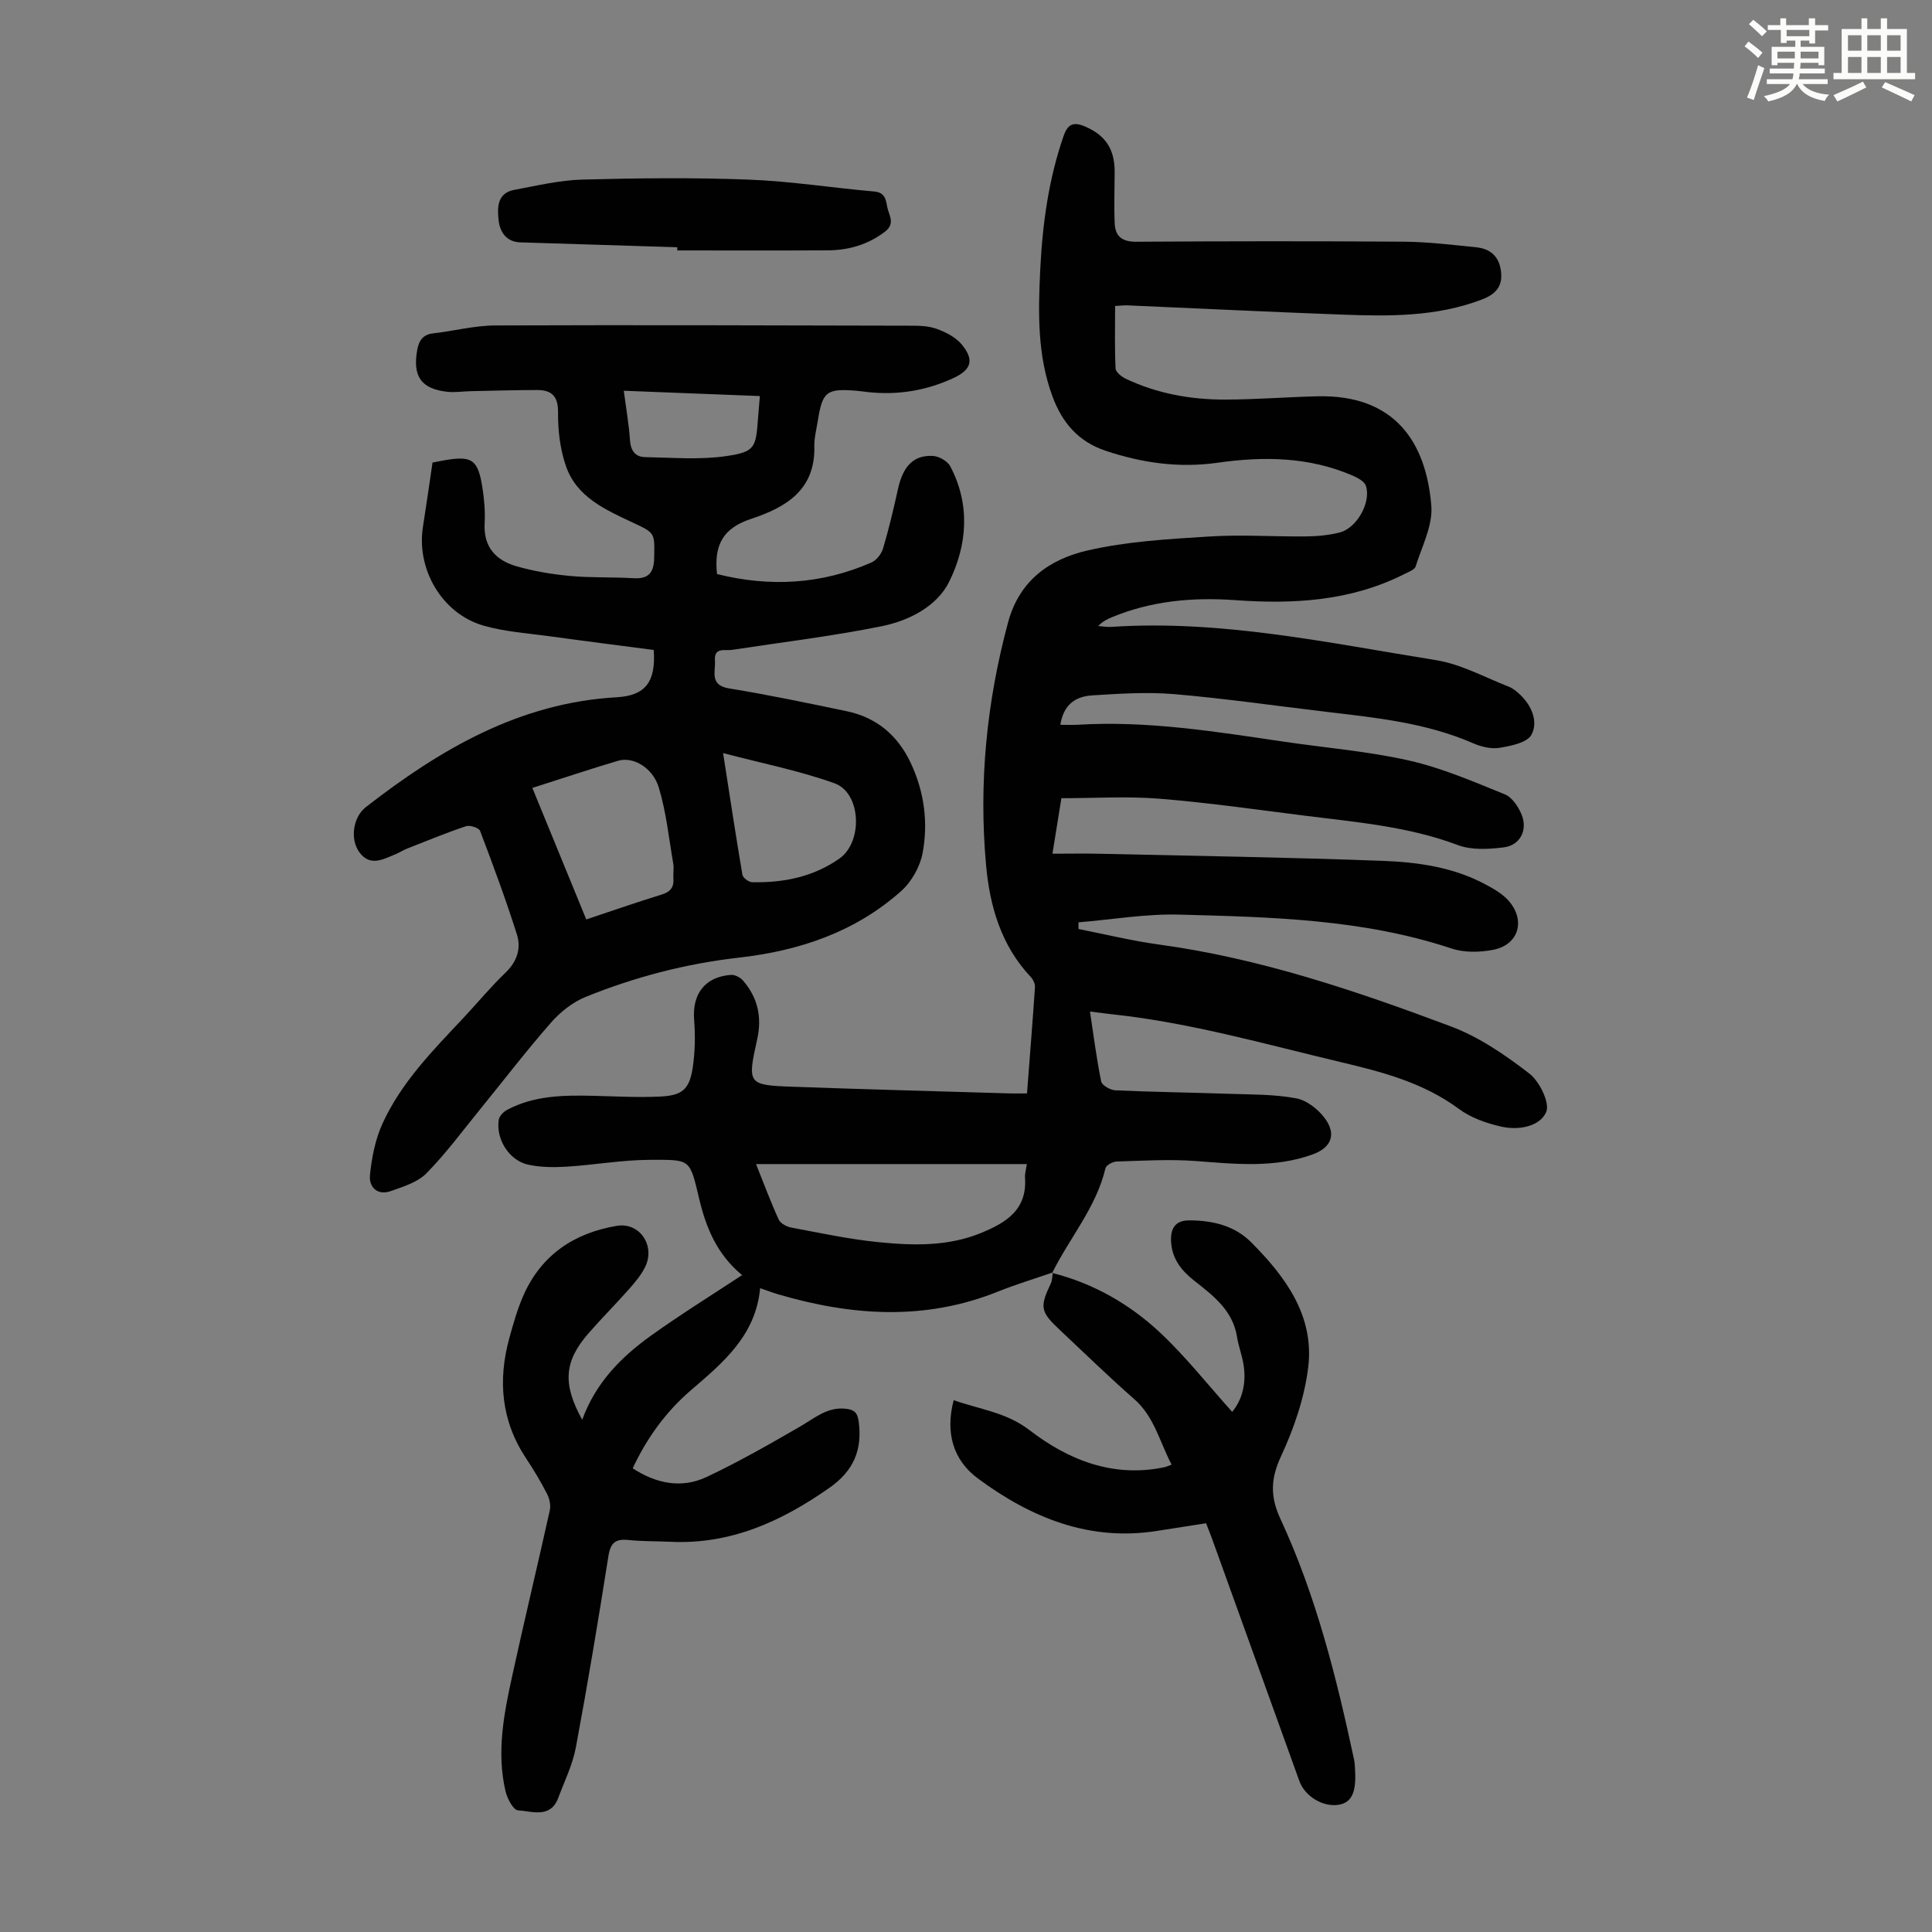 <svg enable-background="new 0 0 400 400" viewBox="0 0 400 400" xmlns="http://www.w3.org/2000/svg"><rect x="0" y="0" width="400" height="400" fill="#808080" stroke="none"/><path d="m361.2 9.6.8-1c.9.7 1.9 1.4 2.9 2.3l-.9 1.1c-1-1-2-1.8-2.8-2.4zm.5 10.6c.9-2.1 1.6-4.3 2.3-6.7.4.2.8.4 1.3.6-.7 2.1-1.5 4.3-2.2 6.6zm.4-15.2.9-.9c1 .8 2 1.6 2.8 2.4l-1 1c-.9-.9-1.8-1.7-2.7-2.5zm12.5-1.2h1.2v1.4h2.7v1.1h-2.7v2.7h-1.2v-.6h-1.8v1.3h4.9v3.8h-1.2v-.5h-3.7c0 .4-.1.9-.1 1.2h5.1v1h-5.2c0 .5-.1.9-.2 1.2h6v1h-5.2c1.1 1.3 2.9 2 5.5 2.2-.4.4-.7.8-.9 1.3-2.9-.5-4.8-1.6-5.7-3.5h-.1c-.8 1.7-2.7 2.9-5.9 3.6-.2-.4-.6-.8-.9-1.1 2.8-.6 4.6-1.4 5.4-2.5h-4.8v-1h5.3c.1-.3.2-.7.2-1.2h-4.9v-1h5c0-.4 0-.8.1-1.2h-3.5v.5h-1.2v-3.8h4.9v-1.3h-1.8v.5h-1.2v-2.7h-2.7v-1h2.6v-1.4h1.2v1.4h4.7v-1.4zm-6.6 8.3h3.6c0-.4 0-.9 0-1.4h-3.6zm1.9-4.6h4.7v-1.3h-4.7zm6.6 3.2h-3.7v1.4h3.7z" fill="#fbfcfa"/><path d="m385.3 3.8h1.3v2.2h2.8v-2.2h1.3v2.2h4.1v9.1h1.7v1.3h-16.9v-1.3h1.7v-9.1h4.1v-2.2zm.4 13.1.7 1.2c-1.8.9-3.8 1.9-6 2.9-.2-.4-.5-.8-.8-1.3 2.3-1 4.3-1.9 6.1-2.8zm-3.1-6.4h2.8v-3.2h-2.8zm0 4.6h2.8v-3.3h-2.8zm4-4.6h2.8v-3.2h-2.8zm0 4.6h2.8v-3.3h-2.8zm3.7 1.9c2.1.9 4.1 1.8 6.1 2.7l-.7 1.3c-2.2-1.1-4.2-2-6.1-2.9zm3.2-9.7h-2.8v3.2h2.8zm-2.8 7.8h2.8v-3.3h-2.8z" fill="#fbfcfa"/><g fill="#010102"><path d="m217.98 263.44c-3.78 1.31-7.63 2.47-11.34 3.96-15.18 6.11-30.4 5.04-45.68.53-1.05-.31-2.06-.71-3.58-1.23-.92 9.81-7.65 15.4-14.33 21.13-5.13 4.41-9.08 9.81-12.06 16.17 4.93 3.2 10.15 4.23 15.33 1.78 6.63-3.13 13.03-6.78 19.38-10.46 3-1.74 5.63-4.1 9.45-3.65 1.65.19 2.37.73 2.63 2.64.8 5.9-1.09 10.24-6.02 13.7-9.93 6.97-20.49 11.8-32.96 11.2-2.9-.14-5.83-.07-8.71-.37-2.64-.27-3.69.56-4.12 3.31-2.09 13.25-4.29 26.48-6.75 39.66-.67 3.57-2.35 6.96-3.63 10.4-1.61 4.34-5.41 2.78-8.35 2.6-.96-.06-2.22-2.43-2.57-3.93-1.9-8.07-.35-16.03 1.38-23.91 2.5-11.46 5.25-22.86 7.79-34.31.23-1.05-.09-2.42-.6-3.41-1.28-2.48-2.71-4.9-4.26-7.22-5.21-7.81-5.95-16.22-3.51-25.06.83-3.01 1.69-6.06 2.96-8.9 3.72-8.32 10.52-12.81 19.27-14.27 4.75-.79 8.03 4.11 5.87 8.51-.82 1.67-2.08 3.17-3.33 4.58-2.74 3.1-5.67 6.03-8.39 9.15-5.03 5.77-5.45 10.42-1.31 17.91 2.83-7.77 8.14-13.05 14.28-17.45 6.03-4.32 12.35-8.24 18.77-12.47.28.47.15.03-.15-.21-4.86-4.06-7.2-9.41-8.65-15.49-2.01-8.46-1.71-8.22-10.15-8.2-5.79.01-11.57 1.06-17.37 1.42-2.64.16-5.4.14-7.96-.43-3.92-.87-6.67-5.31-6.05-9.28.12-.77.97-1.65 1.72-2.05 5.64-3.01 11.8-3.06 17.98-2.91 4.58.11 9.18.37 13.74.15s6.03-1.5 6.71-5.92c.5-3.27.56-6.67.3-9.97-.42-5.36 2.26-8.93 7.64-9.3.8-.06 1.9.51 2.46 1.15 3.07 3.51 3.98 7.58 2.96 12.17-2.07 9.32-1.98 9.5 7.38 9.84 14.98.54 29.96.93 44.94 1.38 1.09.03 2.18 0 3.54 0 .58-7.56 1.16-14.79 1.65-22.02.04-.67-.37-1.55-.85-2.06-6.16-6.53-8.51-14.66-9.28-23.23-1.53-16.97.11-33.67 4.55-50.18 2.36-8.78 8.67-13.12 16.42-14.91 8.19-1.9 16.76-2.37 25.19-2.9 6.69-.43 13.43.05 20.14-.02 2.33-.03 4.72-.25 6.96-.83 3.53-.92 6.52-6.3 5.38-9.66-.31-.91-1.7-1.65-2.74-2.1-9.04-3.91-18.44-4.02-28.01-2.66-7.9 1.12-15.56.05-23.13-2.48-5.73-1.92-9.02-5.88-11.02-11.29-3.14-8.51-2.95-17.36-2.52-26.2.46-9.41 1.72-18.7 4.83-27.67.86-2.49 2.05-3.02 4.47-1.97 4.17 1.81 6.12 4.6 6.11 9.42-.01 3.57-.16 7.14.01 10.7.13 2.61 1.55 3.75 4.43 3.73 18.47-.12 36.94-.14 55.41-.01 5.01.04 10.02.65 15.02 1.16 2.83.29 4.69 1.81 5.1 4.87.44 3.25-1.09 4.85-3.99 5.96-9.35 3.56-19.08 3.47-28.81 3.11-14.86-.55-29.72-1.28-44.58-1.92-.66-.03-1.33.07-2.5.13 0 4.33-.11 8.65.1 12.96.04.75 1.26 1.71 2.14 2.12 6.48 3.07 13.41 4.31 20.52 4.3 6.37-.01 12.74-.53 19.11-.68 16.09-.39 22.53 9.56 23.6 22.65.33 4.08-1.94 8.41-3.24 12.56-.23.73-1.54 1.18-2.42 1.63-11.09 5.59-22.92 6.23-35.02 5.36-8.68-.62-17.21.14-25.36 3.5-1.01.41-1.99.89-2.94 1.86.91.06 1.82.24 2.72.18 22.8-1.51 44.98 3.33 67.25 6.89 5.18.83 10.07 3.55 15.06 5.5.91.35 1.72 1.06 2.44 1.75 2.37 2.29 3.65 5.56 2.24 8.19-.88 1.65-4.25 2.32-6.62 2.71-1.76.29-3.85-.24-5.54-.98-9.7-4.22-20.05-5.26-30.37-6.48-10.44-1.24-20.86-2.75-31.33-3.65-5.64-.48-11.39-.11-17.07.25-3.98.25-6 2.36-6.61 6.09 1.25 0 2.47.06 3.67-.01 14.41-.87 28.55 1.44 42.71 3.52 8.63 1.27 17.38 1.98 25.86 3.9 6.78 1.54 13.3 4.36 19.79 6.99 1.51.61 2.83 2.59 3.49 4.24 1.28 3.19-.34 6.32-3.72 6.74-3.13.39-6.66.59-9.51-.48-10.3-3.87-21.09-4.75-31.82-6.1-9.99-1.26-19.96-2.69-29.99-3.5-6.63-.53-13.35-.1-20.26-.1-.65 4.06-1.23 7.63-1.85 11.49 3.44 0 6.55-.06 9.67.01 19.57.44 39.14.74 58.7 1.47 7.36.27 14.74 1.33 21.4 4.94 1.65.89 3.38 1.88 4.61 3.25 3.68 4.12 2.16 9.23-3.19 10.24-2.75.52-5.94.59-8.56-.28-18.34-6.1-37.37-6.51-56.35-7.02-6.95-.19-13.93 1.03-20.89 1.6v1.38c5.54 1.09 11.05 2.45 16.63 3.21 20.97 2.86 40.87 9.6 60.53 16.98 5.82 2.19 11.23 5.91 16.2 9.75 2.12 1.64 4.3 6.14 3.46 7.99-1.36 3.02-5.74 3.77-9.21 3-3.09-.68-6.35-1.83-8.85-3.68-7.42-5.49-15.97-7.68-24.7-9.75-15.54-3.69-30.93-8.1-46.89-9.82-1.42-.15-2.84-.35-4.79-.59.77 5.09 1.36 9.82 2.32 14.48.17.8 1.89 1.78 2.93 1.83 7.82.35 15.64.45 23.47.72 4.68.16 9.43.08 13.99.94 2.23.42 4.64 2.34 6.01 4.26 2.35 3.28 1.16 5.98-2.6 7.34-7.93 2.88-16.05 1.99-24.22 1.38-5.43-.41-10.92-.06-16.37.1-.81.02-2.17.75-2.32 1.37-1.92 8.16-7.46 14.45-11.05 21.73zm-5.38-22.43c-18.81 0-37.23 0-56.07 0 1.64 4.1 3.03 7.85 4.69 11.48.36.8 1.63 1.48 2.59 1.66 6.02 1.13 12.04 2.43 18.12 3.03 7.1.71 14.28.91 21.14-1.89 5.2-2.12 9.61-4.8 9.15-11.45-.07-.86.22-1.74.38-2.83z"/><path d="m148.45 118.85c10.87 2.72 21.57 2.17 31.96-2.39 1.05-.46 2.09-1.78 2.42-2.91 1.2-4.06 2.18-8.19 3.09-12.32 1.05-4.73 3.23-7.06 7.26-6.83 1.25.07 2.99 1.07 3.56 2.14 4.2 7.95 3.52 16.35-.23 23.91-2.53 5.1-8.3 8.05-13.91 9.19-10.26 2.08-20.69 3.32-31.05 4.91-1.49.23-3.72-.63-3.53 2.21.16 2.3-1.18 5.1 2.94 5.77 8.16 1.33 16.26 3.03 24.35 4.72 6.22 1.3 10.61 5.05 13.28 10.78 2.78 5.95 3.62 12.32 2.41 18.66-.54 2.82-2.31 5.92-4.46 7.83-9.52 8.46-21.05 12.33-33.57 13.75-10.93 1.24-21.54 4-31.72 8.13-2.69 1.09-5.24 3.12-7.17 5.32-5.08 5.79-9.77 11.92-14.63 17.89-3.66 4.49-7.11 9.19-11.16 13.31-1.82 1.85-4.76 2.75-7.34 3.67-2.82 1.01-4.6-.8-4.35-3.32.36-3.57 1.08-7.28 2.54-10.53 3.88-8.59 10.47-15.25 16.83-22.02 2.91-3.1 5.62-6.4 8.69-9.34 2.4-2.3 3.27-5.04 2.36-7.91-2.29-7.23-4.93-14.35-7.62-21.44-.24-.64-2.11-1.25-2.93-.97-4.12 1.38-8.14 3.04-12.18 4.63-.83.33-1.59.83-2.41 1.17-2.57 1.05-5.29 2.65-7.51-.46-1.92-2.68-1.3-7.22 1.39-9.31 15.38-11.95 31.77-21.59 51.93-22.73 5.96-.34 8.12-3.21 7.66-9.79-7.07-.93-14.25-1.83-21.41-2.82-4.64-.64-9.4-.94-13.86-2.23-8.59-2.49-13.91-11.67-12.51-20.48.7-4.41 1.32-8.83 1.98-13.28.95-.18 1.71-.33 2.46-.46 5.74-1 6.96-.17 7.88 5.73.38 2.42.58 4.92.45 7.35-.27 4.87 2.34 7.63 6.56 8.85 3.62 1.04 7.4 1.67 11.16 2.02 4.33.4 8.72.2 13.07.46 3.21.19 4.25-1.15 4.31-4.27.1-5.21.21-5.07-4.59-7.32-5.58-2.62-11.47-5.24-13.67-11.6-1.21-3.48-1.68-7.38-1.64-11.09.04-3.47-1.36-4.69-4.4-4.68-4.57.01-9.15.14-13.72.24-1.56.03-3.14.29-4.67.14-5.53-.56-7.36-3.17-6.37-8.67.36-1.99 1.18-3.2 3.35-3.45 4.3-.49 8.58-1.62 12.87-1.63 28.54-.11 57.08-.02 85.61.05 1.89 0 3.9.01 5.64.63 1.91.68 4 1.73 5.25 3.24 2.71 3.27 2 5.29-1.84 7.04-5.62 2.57-11.5 3.51-17.65 2.83-.78-.09-1.55-.21-2.33-.27-6.14-.5-7 .16-7.96 6.21-.28 1.77-.76 3.55-.72 5.31.2 9.02-5.83 12.6-13.07 15-5.58 1.85-7.77 5.1-7.08 11.43zm-38.23 44.28c3.82 9.31 7.48 18.24 11.16 27.23 5.47-1.82 10.52-3.59 15.64-5.16 1.84-.57 2.54-1.55 2.4-3.38-.08-1 .14-2.04-.03-3.01-.91-5.26-1.45-10.64-2.98-15.72-1.27-4.21-5.36-6.5-8.45-5.58-5.77 1.71-11.48 3.63-17.74 5.62zm39.49-7.21c1.4 8.97 2.62 17.09 4 25.19.11.63 1.29 1.53 1.99 1.54 6.49.15 12.68-1.09 18.09-4.89 4.93-3.47 4.51-13.62-1.02-15.59-7.26-2.61-14.92-4.11-23.06-6.25zm-20.56-75.02c.48 3.67 1.06 6.94 1.28 10.24.15 2.16 1.09 3.46 3.11 3.5 5.64.1 11.37.6 16.89-.22 5.91-.88 6.06-1.75 6.51-7.78.11-1.42.23-2.85.38-4.64-9.27-.36-18.39-.71-28.17-1.1z"/><path d="m217.86 263.55c8.52 2.16 16.01 6.44 22.32 12.35 5.34 5 9.91 10.83 14.93 16.41 2.14-2.58 2.99-6.08 2.32-9.95-.32-1.87-1.01-3.67-1.31-5.54-.87-5.5-4.9-8.55-8.86-11.66-2.66-2.09-4.61-4.54-4.8-8.08-.15-2.62.79-4.4 3.66-4.41 4.82-.03 9.46 1.06 12.9 4.51 7.12 7.13 13.13 15.25 11.83 25.92-.77 6.29-2.94 12.63-5.63 18.41-2.17 4.66-2.25 8.36-.13 12.94 7.38 15.9 11.61 32.81 15.26 49.88.16.76.17 1.56.21 2.34.25 4.47-.77 6.56-3.41 6.99-3.24.52-6.98-1.74-8.12-4.89-6.02-16.71-12.04-33.43-18.07-50.14-.37-1.03-.79-2.05-1.26-3.26-3.44.54-6.74 1.04-10.03 1.57-14.11 2.27-26.23-2.72-37.2-10.83-5.14-3.8-6.79-9.5-5.02-16.22 5.38 1.91 10.88 2.5 15.69 6.2 8.07 6.2 17.27 9.88 27.86 7.7.41-.08.8-.27 1.57-.55-2.49-4.73-3.56-9.91-7.75-13.58-5.3-4.64-10.35-9.58-15.49-14.4-3.94-3.7-4.09-4.66-1.76-9.56.31-.65.27-1.47.4-2.21.01-.05-.11.06-.11.06z"/><path d="m140.22 51.19c-10.83-.34-21.65-.68-32.48-1.01-2.94-.09-4.24-2.19-4.5-4.52-.29-2.56-.39-5.67 3.23-6.35 4.67-.87 9.38-2 14.09-2.13 11.5-.31 23.03-.43 34.53.01 8.66.33 17.28 1.71 25.93 2.46 2.22.19 2.4 1.72 2.67 3.18.32 1.7 1.75 3.44-.46 5.13-3.55 2.71-7.53 3.85-11.87 3.87-10.38.06-20.76.02-31.14.02 0-.21 0-.44 0-.66z"/></g></svg>